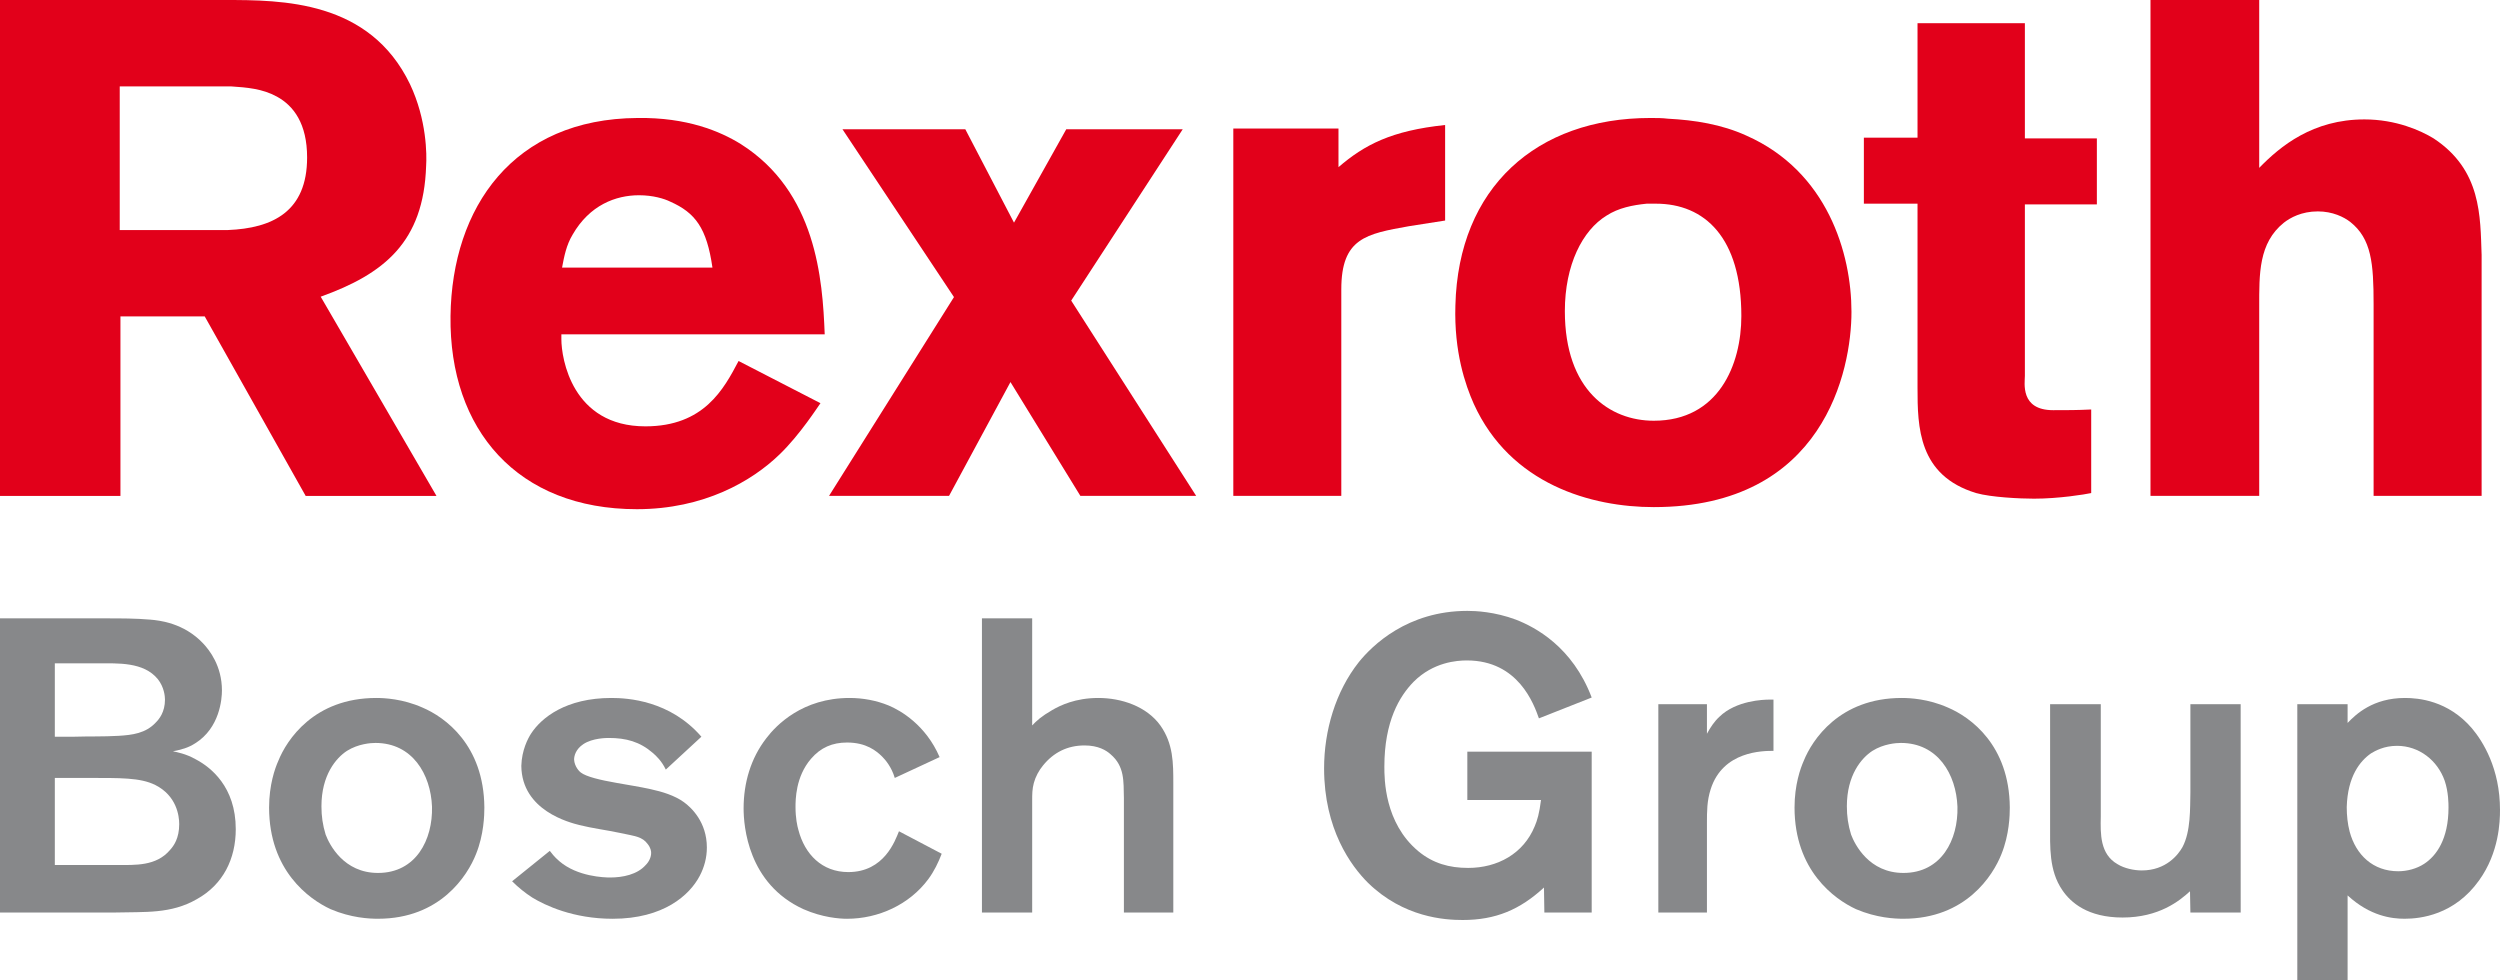 <svg width="102" height="40" viewBox="0 0 102 40" fill="none" xmlns="http://www.w3.org/2000/svg">
<g clip-path="url(#clip0_37_1830)">
<path d="M0 37.23H4.732C5.894 37.197 6.97 37.298 8.03 36.686C9.106 36.091 9.619 35.037 9.619 33.83C9.619 32.096 8.593 31.298 7.978 30.976C7.586 30.753 7.21 30.686 7.056 30.653C7.398 30.584 7.671 30.516 7.962 30.328C8.97 29.7 9.055 28.511 9.055 28.17C9.055 27.166 8.542 26.521 8.286 26.25C7.5 25.416 6.509 25.314 6.133 25.281C5.535 25.229 4.92 25.229 4.322 25.229H0V37.23ZM2.237 27.065H3.997C4.8 27.065 5.86 26.998 6.441 27.711C6.697 28.035 6.731 28.408 6.731 28.544C6.731 29.055 6.492 29.343 6.355 29.479C5.945 29.921 5.398 29.988 4.834 30.022C4.219 30.058 3.621 30.039 3.023 30.058H2.237V27.065ZM2.237 31.74H3.501C4.92 31.74 5.722 31.723 6.338 32.029C7.21 32.471 7.312 33.288 7.312 33.626C7.312 34.204 7.09 34.511 6.936 34.68C6.373 35.344 5.518 35.292 4.766 35.292H2.237V31.74Z" fill="#87888A"/>
<path d="M19.762 32.947C19.744 30.396 18.155 29.258 17.233 28.867C16.43 28.511 15.677 28.477 15.354 28.477C12.807 28.477 11.697 30.193 11.355 31.044C11.218 31.348 10.979 32.028 10.979 32.947C10.979 35.513 12.602 36.685 13.491 37.095C14.329 37.452 15.062 37.485 15.422 37.485C17.968 37.485 19.078 35.717 19.42 34.85C19.744 34.051 19.762 33.253 19.762 32.947ZM17.626 32.913C17.66 34.257 16.977 35.616 15.422 35.616C14.021 35.616 13.439 34.458 13.286 34.051C13.166 33.66 13.115 33.303 13.115 32.895C13.115 31.621 13.713 30.924 14.156 30.635C14.618 30.345 15.131 30.312 15.319 30.312C16.823 30.312 17.574 31.587 17.626 32.913Z" fill="#87888A"/>
<path d="M28.617 30.058C27.336 28.578 25.61 28.477 24.944 28.477C23.098 28.477 22.09 29.276 21.663 29.938C21.543 30.125 21.288 30.6 21.27 31.247C21.288 33.082 23.252 33.559 23.628 33.66C24.175 33.796 24.738 33.865 25.303 33.985C25.935 34.12 26.208 34.137 26.43 34.443C26.55 34.595 26.567 34.73 26.567 34.799C26.567 34.97 26.482 35.157 26.345 35.292C26.003 35.683 25.405 35.802 24.893 35.802C24.653 35.802 23.56 35.769 22.825 35.14C22.603 34.952 22.5 34.799 22.432 34.715L20.894 35.956C21.151 36.211 21.424 36.432 21.715 36.619C22.244 36.941 23.389 37.486 24.995 37.486C27.079 37.486 28.139 36.518 28.549 35.735C28.737 35.378 28.84 34.987 28.84 34.578C28.84 33.542 28.207 32.947 27.9 32.726C27.523 32.453 27.012 32.3 26.55 32.199C26.089 32.096 25.628 32.029 25.166 31.944C24.482 31.825 23.919 31.689 23.697 31.519C23.645 31.485 23.44 31.281 23.423 30.992C23.423 30.838 23.491 30.567 23.799 30.362C24.175 30.109 24.756 30.109 24.842 30.109C25.542 30.109 26.106 30.261 26.635 30.72C26.772 30.838 26.994 31.044 27.165 31.399L28.617 30.058Z" fill="#87888A"/>
<path d="M36.678 33.916C36.524 34.29 36.081 35.581 34.611 35.581C33.534 35.581 32.833 34.85 32.576 33.865C32.526 33.695 32.457 33.371 32.457 32.93C32.457 32.64 32.457 31.689 33.09 30.958C33.483 30.499 33.961 30.295 34.56 30.295C35.345 30.295 35.756 30.636 35.995 30.872C36.114 30.992 36.371 31.281 36.507 31.74L38.336 30.89C37.772 29.581 36.746 28.986 36.252 28.782C35.756 28.579 35.208 28.477 34.662 28.477C32.748 28.477 31.672 29.581 31.261 30.126C30.63 30.941 30.339 31.944 30.339 32.981C30.339 33.695 30.51 36.059 32.782 37.095C33.552 37.435 34.252 37.486 34.559 37.486C35.841 37.486 37.105 36.907 37.874 35.87C38.113 35.547 38.284 35.191 38.421 34.833L36.678 33.916Z" fill="#87888A"/>
<path d="M42.113 25.229H40.063V37.23H42.113V32.674C42.113 32.402 42.113 32.199 42.181 31.944C42.25 31.689 42.387 31.434 42.557 31.229C42.985 30.702 43.548 30.414 44.249 30.414C44.813 30.414 45.138 30.617 45.308 30.771C45.889 31.264 45.839 31.876 45.855 32.557V37.23H47.871V31.978C47.871 31.128 47.871 30.345 47.342 29.598C46.778 28.816 45.752 28.477 44.813 28.477C43.873 28.477 43.258 28.782 42.933 28.969C42.49 29.225 42.284 29.412 42.113 29.598V25.229Z" fill="#87888A"/>
<path d="M64.941 30.669H59.867V32.64H62.873C62.805 33.186 62.72 33.472 62.617 33.711C62.157 34.833 61.097 35.411 59.901 35.411C59.131 35.411 58.466 35.225 57.868 34.73C56.482 33.575 56.482 31.774 56.482 31.281C56.482 29.428 57.097 28.408 57.679 27.813C58.482 27.014 59.438 26.946 59.849 26.946C61.951 26.946 62.583 28.732 62.788 29.309L64.941 28.459C64.156 26.386 62.634 25.586 61.848 25.281C60.977 24.957 60.209 24.924 59.867 24.924C57.423 24.924 55.988 26.335 55.44 27.014C54.484 28.221 54.023 29.819 54.023 31.348C54.023 33.83 55.117 35.326 55.818 36.023C57.27 37.435 58.945 37.536 59.678 37.536C61.028 37.536 62.019 37.111 62.994 36.211L63.01 37.23H64.941V30.669H64.941Z" fill="#87888A"/>
<path d="M69.643 28.732H67.66V37.23H69.643V33.592C69.643 33.1 69.643 32.674 69.796 32.199C70.293 30.635 71.931 30.635 72.358 30.635V28.544H72.189C71.949 28.544 70.838 28.579 70.155 29.241C69.95 29.428 69.779 29.683 69.643 29.938V28.732Z" fill="#87888A"/>
<path d="M82 32.947C81.982 30.396 80.395 29.258 79.471 28.867C78.667 28.511 77.916 28.477 77.591 28.477C75.046 28.477 73.934 30.193 73.592 31.044C73.456 31.348 73.217 32.028 73.217 32.947C73.217 35.513 74.84 36.685 75.728 37.095C76.566 37.452 77.302 37.485 77.66 37.485C80.206 37.485 81.316 35.717 81.658 34.85C81.982 34.051 82 33.253 82 32.947ZM79.864 32.913C79.899 34.257 79.215 35.616 77.66 35.616C76.259 35.616 75.677 34.458 75.524 34.051C75.404 33.66 75.352 33.303 75.352 32.895C75.352 31.621 75.95 30.924 76.395 30.635C76.857 30.345 77.369 30.312 77.557 30.312C79.061 30.312 79.813 31.587 79.864 32.913Z" fill="#87888A"/>
<path d="M91.419 28.732H89.368V32.336C89.352 32.998 89.387 33.916 89.045 34.562C88.873 34.868 88.378 35.514 87.386 35.514C87.062 35.514 86.668 35.428 86.396 35.259C85.677 34.85 85.697 34.018 85.712 33.322V28.732H83.644V33.626C83.644 34.544 83.593 35.514 84.14 36.313C84.482 36.823 85.182 37.435 86.6 37.435C88.087 37.435 88.925 36.755 89.352 36.364L89.368 37.23H91.42L91.419 28.732Z" fill="#87888A"/>
<path d="M93.73 28.732V40H95.782V36.533C96.704 37.383 97.593 37.485 98.105 37.485C98.753 37.485 100.138 37.332 101.145 35.922C101.967 34.782 102 33.509 102 33.048C102 31.348 101.299 30.244 100.856 29.717C99.881 28.578 98.668 28.477 98.121 28.477C96.823 28.477 96.123 29.138 95.782 29.496V28.732L93.73 28.732ZM95.747 32.93C95.782 31.671 96.294 31.044 96.738 30.737C96.908 30.635 97.267 30.43 97.797 30.43C98.703 30.43 99.454 31.027 99.745 31.859C99.899 32.317 99.899 32.794 99.899 32.947C99.899 34.239 99.403 34.919 98.907 35.243C98.599 35.446 98.207 35.547 97.848 35.547C96.823 35.547 96.123 34.884 95.866 33.933C95.782 33.609 95.747 33.27 95.747 32.93Z" fill="#87888A"/>
<path d="M33.648 13.641C33.561 11.377 33.302 7.823 30.22 5.875C29.385 5.358 28.031 4.785 26.014 4.814C20.945 4.843 18.439 8.454 18.381 12.895C18.323 17.538 21.118 20.775 25.985 20.775C28.722 20.775 30.681 19.63 31.805 18.541C32.641 17.738 33.389 16.564 33.475 16.45L30.134 14.729C29.529 15.876 28.722 17.395 26.332 17.395C23.336 17.395 22.904 14.615 22.904 13.841V13.641H33.648ZM22.932 10.918C23.018 10.46 23.105 10.001 23.364 9.571C24.056 8.368 25.121 7.966 26.072 7.966C26.648 7.966 27.11 8.11 27.34 8.224C28.377 8.682 28.837 9.313 29.068 10.918H22.932Z" fill="#E2001A"/>
<path d="M48.256 5.273H43.504L41.371 9.084L39.384 5.273H34.372L38.922 12.121L33.825 20.231H38.721L41.227 15.588L44.079 20.231H48.803L43.705 12.265L48.256 5.273Z" fill="#E2001A"/>
<path d="M58.961 5.1C56.772 5.331 55.678 5.903 54.61 6.82V5.244H50.319V20.231H54.725V11.807C54.725 9.715 55.735 9.542 57.492 9.228L58.961 8.998V5.1Z" fill="#E2001A"/>
<path d="M68.052 4.843C67.82 4.814 67.591 4.814 67.329 4.814C62.693 4.814 59.496 7.651 59.38 12.466C59.322 14.356 59.785 15.703 60.13 16.477C61.627 19.773 64.94 20.69 67.474 20.69C74.416 20.69 75.54 15.103 75.54 12.724C75.54 10.345 74.56 6.993 71.249 5.531C70.24 5.072 69.145 4.9 68.052 4.843ZM67.561 8.31C69.548 8.31 71.047 9.686 71.047 12.895C71.047 14.873 70.125 17.166 67.474 17.166C65.689 17.166 63.846 15.933 63.846 12.694C63.846 10.803 64.565 9.399 65.545 8.798C66.034 8.481 66.611 8.368 67.186 8.31L67.561 8.31Z" fill="#E2001A"/>
<path d="M78.235 0.946V5.617H76.046V8.31H78.235V15.818C78.235 17.423 78.265 19.4 80.627 20.117C81.232 20.289 82.412 20.346 82.989 20.346C83.996 20.346 85.062 20.173 85.321 20.117V16.707C84.746 16.735 84.342 16.735 83.767 16.735C82.412 16.735 82.615 15.618 82.615 15.332V8.339H85.552V5.646H82.615V0.946H78.235Z" fill="#E2001A"/>
<path d="M92.176 0H87.74V20.231H92.176V12.523C92.176 11.177 92.147 9.916 93.184 9.084C93.443 8.883 93.904 8.625 94.567 8.625C95.172 8.625 95.633 8.855 95.891 9.055C96.757 9.743 96.843 10.746 96.843 12.409V20.231H101.25V10.402C101.193 8.826 101.25 6.935 99.29 5.646C98.772 5.331 97.765 4.872 96.468 4.872C94.364 4.872 93.04 5.961 92.176 6.849V0Z" fill="#E2001A"/>
<path d="M0 0H9.145C11.527 0 15.078 0.01 16.728 3.435C17.415 4.887 17.415 6.317 17.386 6.768C17.286 9.881 15.671 11.175 13.084 12.105L17.808 20.233H12.471L8.353 12.91H4.914V20.233H0V0ZM9.414 3.524H4.885V9.386H9.295C11.127 9.313 12.53 8.629 12.53 6.426C12.53 5.045 11.982 4.317 11.296 3.941C10.704 3.617 10.069 3.567 9.414 3.524Z" fill="#E2001A"/>
</g>
<defs>
<clipPath id="clip0_37_1830">
<rect width="102" height="40" fill="white"/>
</clipPath>
</defs>
</svg>

